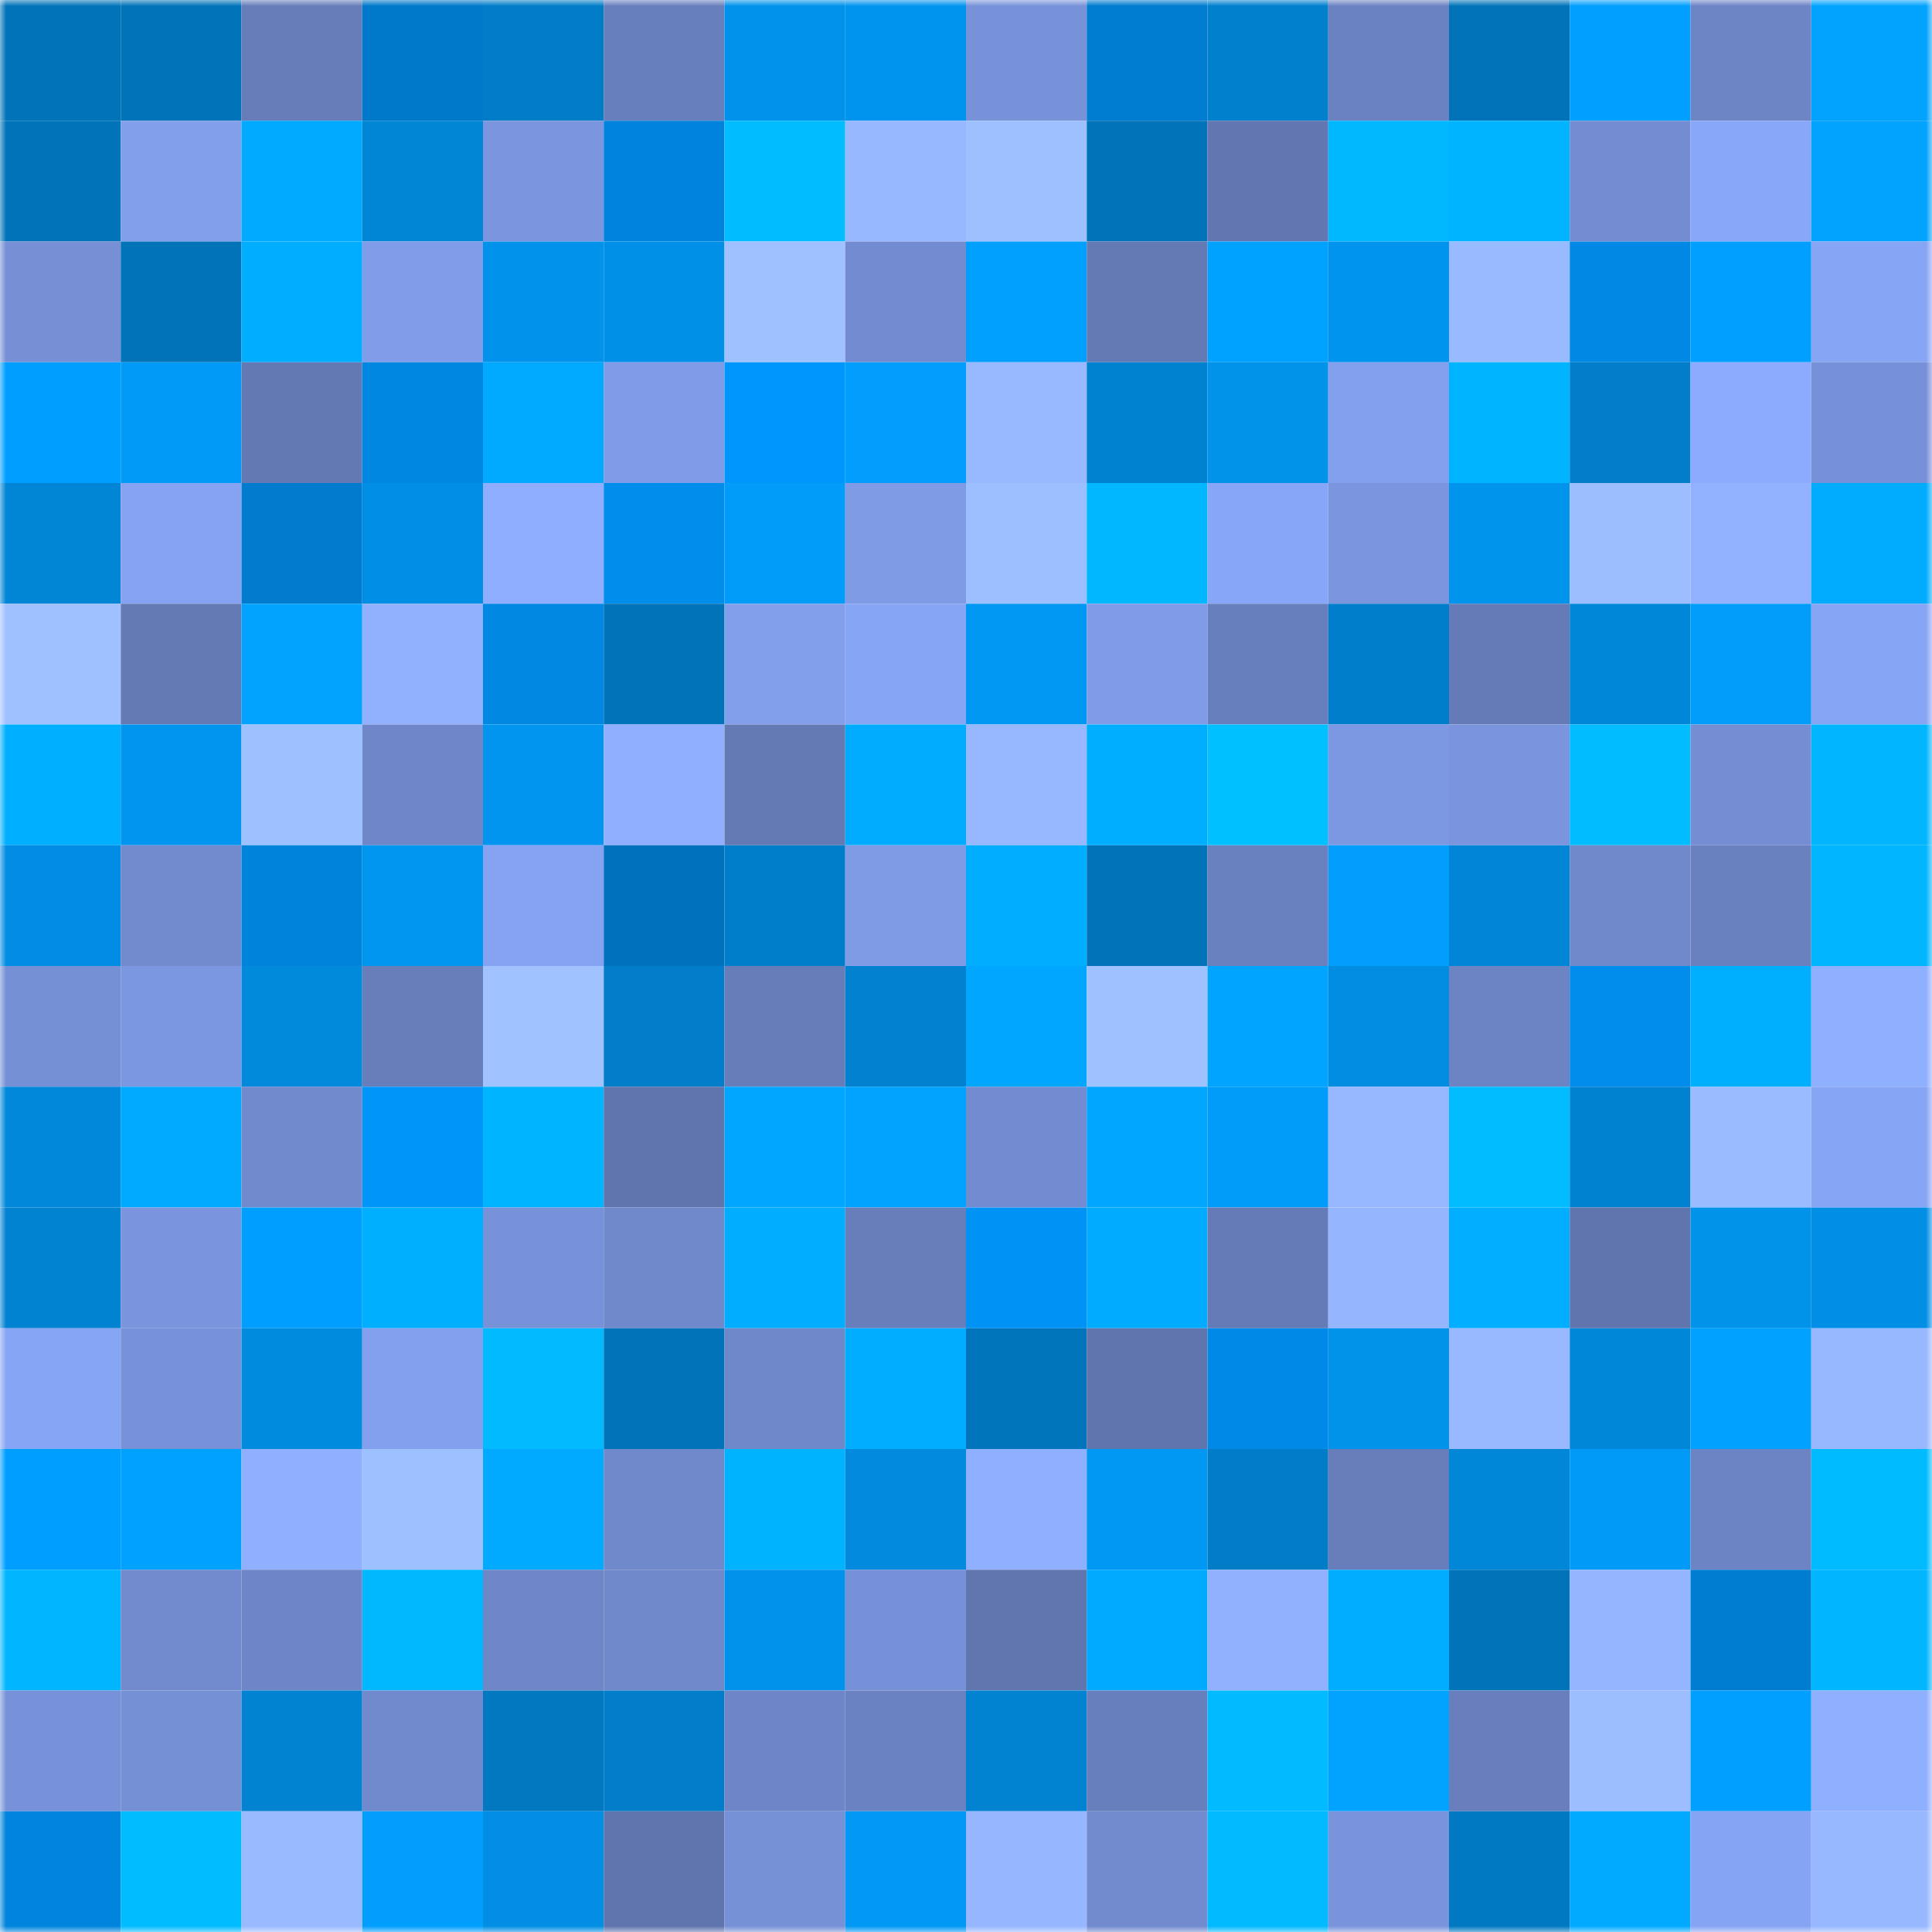 <svg viewBox="0 0 160 160" fill="none" role="img" xmlns="http://www.w3.org/2000/svg" width="240" height="240" name="ens%2Cnorthuta.eth"><mask id="417986582" mask-type="alpha" maskUnits="userSpaceOnUse" x="0" y="0" width="160" height="160"><rect width="160" height="160" fill="#FFFFFF"></rect></mask><g mask="url(#417986582)"><rect x="0" y="0" width="10" height="10" fill="#0174b9"></rect><rect x="10" y="0" width="10" height="10" fill="#0174b9"></rect><rect x="20" y="0" width="10" height="10" fill="#677dba"></rect><rect x="30" y="0" width="10" height="10" fill="#0079ca"></rect><rect x="40" y="0" width="10" height="10" fill="#017dc8"></rect><rect x="50" y="0" width="10" height="10" fill="#687fbd"></rect><rect x="60" y="0" width="10" height="10" fill="#0192eb"></rect><rect x="70" y="0" width="10" height="10" fill="#0194ee"></rect><rect x="80" y="0" width="10" height="10" fill="#7892d9"></rect><rect x="90" y="0" width="10" height="10" fill="#007cd0"></rect><rect x="100" y="0" width="10" height="10" fill="#0180ce"></rect><rect x="110" y="0" width="10" height="10" fill="#6b82c2"></rect><rect x="120" y="0" width="10" height="10" fill="#0174b9"></rect><rect x="130" y="0" width="10" height="10" fill="#019fff"></rect><rect x="140" y="0" width="10" height="10" fill="#6d84c5"></rect><rect x="150" y="0" width="10" height="10" fill="#01a3ff"></rect><rect x="0" y="10" width="10" height="10" fill="#0174b9"></rect><rect x="10" y="10" width="10" height="10" fill="#829fec"></rect><rect x="20" y="10" width="10" height="10" fill="#01aaff"></rect><rect x="30" y="10" width="10" height="10" fill="#0186d6"></rect><rect x="40" y="10" width="10" height="10" fill="#7b96df"></rect><rect x="50" y="10" width="10" height="10" fill="#0083dc"></rect><rect x="60" y="10" width="10" height="10" fill="#01bcff"></rect><rect x="70" y="10" width="10" height="10" fill="#97b8ff"></rect><rect x="80" y="10" width="10" height="10" fill="#9dc0ff"></rect><rect x="90" y="10" width="10" height="10" fill="#0174b9"></rect><rect x="100" y="10" width="10" height="10" fill="#6277b1"></rect><rect x="110" y="10" width="10" height="10" fill="#01b8ff"></rect><rect x="120" y="10" width="10" height="10" fill="#01b4ff"></rect><rect x="130" y="10" width="10" height="10" fill="#748dd2"></rect><rect x="140" y="10" width="10" height="10" fill="#89a7f9"></rect><rect x="150" y="10" width="10" height="10" fill="#01a3ff"></rect><rect x="0" y="20" width="10" height="10" fill="#768fd5"></rect><rect x="10" y="20" width="10" height="10" fill="#0174b9"></rect><rect x="20" y="20" width="10" height="10" fill="#01adff"></rect><rect x="30" y="20" width="10" height="10" fill="#819dea"></rect><rect x="40" y="20" width="10" height="10" fill="#0193ec"></rect><rect x="50" y="20" width="10" height="10" fill="#0190e8"></rect><rect x="60" y="20" width="10" height="10" fill="#9fc1ff"></rect><rect x="70" y="20" width="10" height="10" fill="#738cd1"></rect><rect x="80" y="20" width="10" height="10" fill="#01a0ff"></rect><rect x="90" y="20" width="10" height="10" fill="#647ab5"></rect><rect x="100" y="20" width="10" height="10" fill="#00a2ff"></rect><rect x="110" y="20" width="10" height="10" fill="#0194ee"></rect><rect x="120" y="20" width="10" height="10" fill="#98baff"></rect><rect x="130" y="20" width="10" height="10" fill="#0088e4"></rect><rect x="140" y="20" width="10" height="10" fill="#019fff"></rect><rect x="150" y="20" width="10" height="10" fill="#87a5f5"></rect><rect x="0" y="30" width="10" height="10" fill="#009eff"></rect><rect x="10" y="30" width="10" height="10" fill="#019af7"></rect><rect x="20" y="30" width="10" height="10" fill="#6379b4"></rect><rect x="30" y="30" width="10" height="10" fill="#0087e2"></rect><rect x="40" y="30" width="10" height="10" fill="#01a9ff"></rect><rect x="50" y="30" width="10" height="10" fill="#809ce8"></rect><rect x="60" y="30" width="10" height="10" fill="#0097fc"></rect><rect x="70" y="30" width="10" height="10" fill="#019efd"></rect><rect x="80" y="30" width="10" height="10" fill="#98b9ff"></rect><rect x="90" y="30" width="10" height="10" fill="#0182d0"></rect><rect x="100" y="30" width="10" height="10" fill="#0192ea"></rect><rect x="110" y="30" width="10" height="10" fill="#83a0ee"></rect><rect x="120" y="30" width="10" height="10" fill="#01b4ff"></rect><rect x="130" y="30" width="10" height="10" fill="#017dc9"></rect><rect x="140" y="30" width="10" height="10" fill="#8cabff"></rect><rect x="150" y="30" width="10" height="10" fill="#7791d8"></rect><rect x="0" y="40" width="10" height="10" fill="#0186d6"></rect><rect x="10" y="40" width="10" height="10" fill="#86a3f3"></rect><rect x="20" y="40" width="10" height="10" fill="#007bcd"></rect><rect x="30" y="40" width="10" height="10" fill="#018fe6"></rect><rect x="40" y="40" width="10" height="10" fill="#8faeff"></rect><rect x="50" y="40" width="10" height="10" fill="#008deb"></rect><rect x="60" y="40" width="10" height="10" fill="#019bf9"></rect><rect x="70" y="40" width="10" height="10" fill="#7f9be6"></rect><rect x="80" y="40" width="10" height="10" fill="#9cbfff"></rect><rect x="90" y="40" width="10" height="10" fill="#01b7ff"></rect><rect x="100" y="40" width="10" height="10" fill="#88a6f7"></rect><rect x="110" y="40" width="10" height="10" fill="#7b96df"></rect><rect x="120" y="40" width="10" height="10" fill="#0194ed"></rect><rect x="130" y="40" width="10" height="10" fill="#9cbeff"></rect><rect x="140" y="40" width="10" height="10" fill="#92b2ff"></rect><rect x="150" y="40" width="10" height="10" fill="#01acff"></rect><rect x="0" y="50" width="10" height="10" fill="#9fc1ff"></rect><rect x="10" y="50" width="10" height="10" fill="#647ab5"></rect><rect x="20" y="50" width="10" height="10" fill="#01a3ff"></rect><rect x="30" y="50" width="10" height="10" fill="#91b1ff"></rect><rect x="40" y="50" width="10" height="10" fill="#0088e3"></rect><rect x="50" y="50" width="10" height="10" fill="#0174b9"></rect><rect x="60" y="50" width="10" height="10" fill="#829fec"></rect><rect x="70" y="50" width="10" height="10" fill="#87a5f5"></rect><rect x="80" y="50" width="10" height="10" fill="#0198f3"></rect><rect x="90" y="50" width="10" height="10" fill="#809ce8"></rect><rect x="100" y="50" width="10" height="10" fill="#687fbd"></rect><rect x="110" y="50" width="10" height="10" fill="#017ecb"></rect><rect x="120" y="50" width="10" height="10" fill="#657bb8"></rect><rect x="130" y="50" width="10" height="10" fill="#0187d8"></rect><rect x="140" y="50" width="10" height="10" fill="#019dfb"></rect><rect x="150" y="50" width="10" height="10" fill="#87a5f5"></rect><rect x="0" y="60" width="10" height="10" fill="#00afff"></rect><rect x="10" y="60" width="10" height="10" fill="#0195ef"></rect><rect x="20" y="60" width="10" height="10" fill="#9dc0ff"></rect><rect x="30" y="60" width="10" height="10" fill="#6f87c9"></rect><rect x="40" y="60" width="10" height="10" fill="#0195ef"></rect><rect x="50" y="60" width="10" height="10" fill="#90b0ff"></rect><rect x="60" y="60" width="10" height="10" fill="#647ab5"></rect><rect x="70" y="60" width="10" height="10" fill="#01acff"></rect><rect x="80" y="60" width="10" height="10" fill="#97b8ff"></rect><rect x="90" y="60" width="10" height="10" fill="#00aeff"></rect><rect x="100" y="60" width="10" height="10" fill="#01c0ff"></rect><rect x="110" y="60" width="10" height="10" fill="#7d98e3"></rect><rect x="120" y="60" width="10" height="10" fill="#7a95de"></rect><rect x="130" y="60" width="10" height="10" fill="#01bcff"></rect><rect x="140" y="60" width="10" height="10" fill="#758ed3"></rect><rect x="150" y="60" width="10" height="10" fill="#01b6ff"></rect><rect x="0" y="70" width="10" height="10" fill="#018de3"></rect><rect x="10" y="70" width="10" height="10" fill="#728bcf"></rect><rect x="20" y="70" width="10" height="10" fill="#0083db"></rect><rect x="30" y="70" width="10" height="10" fill="#0197f1"></rect><rect x="40" y="70" width="10" height="10" fill="#86a3f3"></rect><rect x="50" y="70" width="10" height="10" fill="#0071bc"></rect><rect x="60" y="70" width="10" height="10" fill="#017eca"></rect><rect x="70" y="70" width="10" height="10" fill="#7f9be6"></rect><rect x="80" y="70" width="10" height="10" fill="#00adff"></rect><rect x="90" y="70" width="10" height="10" fill="#0174b9"></rect><rect x="100" y="70" width="10" height="10" fill="#6a81bf"></rect><rect x="110" y="70" width="10" height="10" fill="#019efd"></rect><rect x="120" y="70" width="10" height="10" fill="#0186d7"></rect><rect x="130" y="70" width="10" height="10" fill="#7089cb"></rect><rect x="140" y="70" width="10" height="10" fill="#6a81bf"></rect><rect x="150" y="70" width="10" height="10" fill="#01b6ff"></rect><rect x="0" y="80" width="10" height="10" fill="#7690d6"></rect><rect x="10" y="80" width="10" height="10" fill="#7c97e1"></rect><rect x="20" y="80" width="10" height="10" fill="#0189dc"></rect><rect x="30" y="80" width="10" height="10" fill="#677ebb"></rect><rect x="40" y="80" width="10" height="10" fill="#a0c3ff"></rect><rect x="50" y="80" width="10" height="10" fill="#017dc9"></rect><rect x="60" y="80" width="10" height="10" fill="#677dba"></rect><rect x="70" y="80" width="10" height="10" fill="#0181cf"></rect><rect x="80" y="80" width="10" height="10" fill="#01a6ff"></rect><rect x="90" y="80" width="10" height="10" fill="#9ec1ff"></rect><rect x="100" y="80" width="10" height="10" fill="#01a4ff"></rect><rect x="110" y="80" width="10" height="10" fill="#018de2"></rect><rect x="120" y="80" width="10" height="10" fill="#6c84c4"></rect><rect x="130" y="80" width="10" height="10" fill="#008deb"></rect><rect x="140" y="80" width="10" height="10" fill="#01afff"></rect><rect x="150" y="80" width="10" height="10" fill="#8fafff"></rect><rect x="0" y="90" width="10" height="10" fill="#0188da"></rect><rect x="10" y="90" width="10" height="10" fill="#01a9ff"></rect><rect x="20" y="90" width="10" height="10" fill="#718acd"></rect><rect x="30" y="90" width="10" height="10" fill="#0095f9"></rect><rect x="40" y="90" width="10" height="10" fill="#01b4ff"></rect><rect x="50" y="90" width="10" height="10" fill="#6075ae"></rect><rect x="60" y="90" width="10" height="10" fill="#01a7ff"></rect><rect x="70" y="90" width="10" height="10" fill="#01a3ff"></rect><rect x="80" y="90" width="10" height="10" fill="#738cd1"></rect><rect x="90" y="90" width="10" height="10" fill="#01a6ff"></rect><rect x="100" y="90" width="10" height="10" fill="#019cfa"></rect><rect x="110" y="90" width="10" height="10" fill="#97b8ff"></rect><rect x="120" y="90" width="10" height="10" fill="#01bcff"></rect><rect x="130" y="90" width="10" height="10" fill="#0182d0"></rect><rect x="140" y="90" width="10" height="10" fill="#99bbff"></rect><rect x="150" y="90" width="10" height="10" fill="#87a5f5"></rect><rect x="0" y="100" width="10" height="10" fill="#0183d2"></rect><rect x="10" y="100" width="10" height="10" fill="#7a95dd"></rect><rect x="20" y="100" width="10" height="10" fill="#009eff"></rect><rect x="30" y="100" width="10" height="10" fill="#01afff"></rect><rect x="40" y="100" width="10" height="10" fill="#7892d9"></rect><rect x="50" y="100" width="10" height="10" fill="#7089cb"></rect><rect x="60" y="100" width="10" height="10" fill="#01adff"></rect><rect x="70" y="100" width="10" height="10" fill="#677ebb"></rect><rect x="80" y="100" width="10" height="10" fill="#0092f5"></rect><rect x="90" y="100" width="10" height="10" fill="#01abff"></rect><rect x="100" y="100" width="10" height="10" fill="#657bb7"></rect><rect x="110" y="100" width="10" height="10" fill="#95b6ff"></rect><rect x="120" y="100" width="10" height="10" fill="#01aeff"></rect><rect x="130" y="100" width="10" height="10" fill="#6075ae"></rect><rect x="140" y="100" width="10" height="10" fill="#0192ea"></rect><rect x="150" y="100" width="10" height="10" fill="#018fe6"></rect><rect x="0" y="110" width="10" height="10" fill="#87a5f5"></rect><rect x="10" y="110" width="10" height="10" fill="#7892da"></rect><rect x="20" y="110" width="10" height="10" fill="#018bdf"></rect><rect x="30" y="110" width="10" height="10" fill="#83a0ee"></rect><rect x="40" y="110" width="10" height="10" fill="#01baff"></rect><rect x="50" y="110" width="10" height="10" fill="#0174b9"></rect><rect x="60" y="110" width="10" height="10" fill="#6f88ca"></rect><rect x="70" y="110" width="10" height="10" fill="#00adff"></rect><rect x="80" y="110" width="10" height="10" fill="#0175bb"></rect><rect x="90" y="110" width="10" height="10" fill="#6075ae"></rect><rect x="100" y="110" width="10" height="10" fill="#0089e6"></rect><rect x="110" y="110" width="10" height="10" fill="#0192ea"></rect><rect x="120" y="110" width="10" height="10" fill="#98b9ff"></rect><rect x="130" y="110" width="10" height="10" fill="#0187d8"></rect><rect x="140" y="110" width="10" height="10" fill="#01a2ff"></rect><rect x="150" y="110" width="10" height="10" fill="#97b8ff"></rect><rect x="0" y="120" width="10" height="10" fill="#009eff"></rect><rect x="10" y="120" width="10" height="10" fill="#01a1ff"></rect><rect x="20" y="120" width="10" height="10" fill="#90afff"></rect><rect x="30" y="120" width="10" height="10" fill="#9dc0ff"></rect><rect x="40" y="120" width="10" height="10" fill="#01aaff"></rect><rect x="50" y="120" width="10" height="10" fill="#7089cb"></rect><rect x="60" y="120" width="10" height="10" fill="#00b3ff"></rect><rect x="70" y="120" width="10" height="10" fill="#018ade"></rect><rect x="80" y="120" width="10" height="10" fill="#8fafff"></rect><rect x="90" y="120" width="10" height="10" fill="#0198f3"></rect><rect x="100" y="120" width="10" height="10" fill="#017cc7"></rect><rect x="110" y="120" width="10" height="10" fill="#677ebb"></rect><rect x="120" y="120" width="10" height="10" fill="#0187d8"></rect><rect x="130" y="120" width="10" height="10" fill="#019af7"></rect><rect x="140" y="120" width="10" height="10" fill="#6c84c4"></rect><rect x="150" y="120" width="10" height="10" fill="#00bbff"></rect><rect x="0" y="130" width="10" height="10" fill="#01b6ff"></rect><rect x="10" y="130" width="10" height="10" fill="#728bcf"></rect><rect x="20" y="130" width="10" height="10" fill="#6e86c8"></rect><rect x="30" y="130" width="10" height="10" fill="#01b8ff"></rect><rect x="40" y="130" width="10" height="10" fill="#6f87c9"></rect><rect x="50" y="130" width="10" height="10" fill="#7089cb"></rect><rect x="60" y="130" width="10" height="10" fill="#0193ec"></rect><rect x="70" y="130" width="10" height="10" fill="#7791d8"></rect><rect x="80" y="130" width="10" height="10" fill="#6176af"></rect><rect x="90" y="130" width="10" height="10" fill="#01a9ff"></rect><rect x="100" y="130" width="10" height="10" fill="#91b1ff"></rect><rect x="110" y="130" width="10" height="10" fill="#00adff"></rect><rect x="120" y="130" width="10" height="10" fill="#0174b9"></rect><rect x="130" y="130" width="10" height="10" fill="#94b5ff"></rect><rect x="140" y="130" width="10" height="10" fill="#007dd0"></rect><rect x="150" y="130" width="10" height="10" fill="#01b6ff"></rect><rect x="0" y="140" width="10" height="10" fill="#7892da"></rect><rect x="10" y="140" width="10" height="10" fill="#7690d6"></rect><rect x="20" y="140" width="10" height="10" fill="#0183d2"></rect><rect x="30" y="140" width="10" height="10" fill="#718acd"></rect><rect x="40" y="140" width="10" height="10" fill="#0178c0"></rect><rect x="50" y="140" width="10" height="10" fill="#017dc9"></rect><rect x="60" y="140" width="10" height="10" fill="#6e86c7"></rect><rect x="70" y="140" width="10" height="10" fill="#6b82c2"></rect><rect x="80" y="140" width="10" height="10" fill="#0183d2"></rect><rect x="90" y="140" width="10" height="10" fill="#687fbd"></rect><rect x="100" y="140" width="10" height="10" fill="#01baff"></rect><rect x="110" y="140" width="10" height="10" fill="#01a3ff"></rect><rect x="120" y="140" width="10" height="10" fill="#697fbd"></rect><rect x="130" y="140" width="10" height="10" fill="#9cbeff"></rect><rect x="140" y="140" width="10" height="10" fill="#019fff"></rect><rect x="150" y="140" width="10" height="10" fill="#8fafff"></rect><rect x="0" y="150" width="10" height="10" fill="#0084dd"></rect><rect x="10" y="150" width="10" height="10" fill="#01bcff"></rect><rect x="20" y="150" width="10" height="10" fill="#99baff"></rect><rect x="30" y="150" width="10" height="10" fill="#019efd"></rect><rect x="40" y="150" width="10" height="10" fill="#018ee4"></rect><rect x="50" y="150" width="10" height="10" fill="#6075ae"></rect><rect x="60" y="150" width="10" height="10" fill="#7791d7"></rect><rect x="70" y="150" width="10" height="10" fill="#0199f5"></rect><rect x="80" y="150" width="10" height="10" fill="#96b6ff"></rect><rect x="90" y="150" width="10" height="10" fill="#728bcf"></rect><rect x="100" y="150" width="10" height="10" fill="#01baff"></rect><rect x="110" y="150" width="10" height="10" fill="#7994db"></rect><rect x="120" y="150" width="10" height="10" fill="#0179c2"></rect><rect x="130" y="150" width="10" height="10" fill="#01a9ff"></rect><rect x="140" y="150" width="10" height="10" fill="#86a4f4"></rect><rect x="150" y="150" width="10" height="10" fill="#97b8ff"></rect></g></svg>